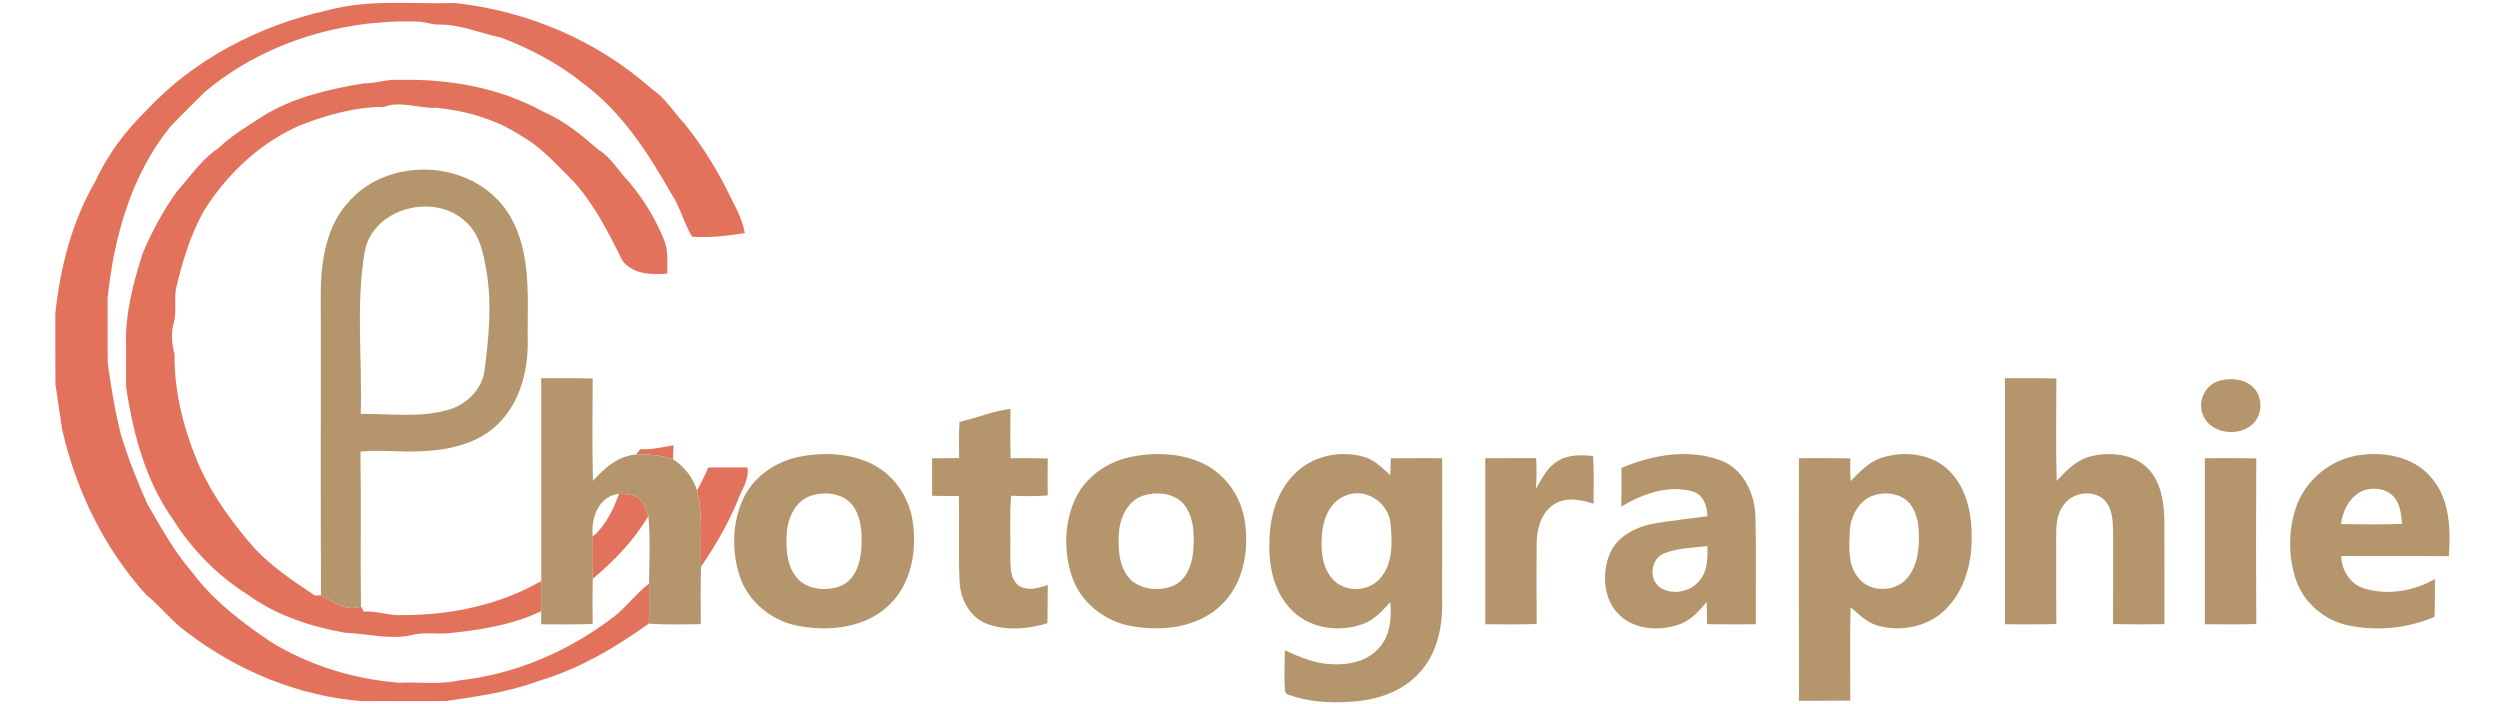 <?xml version="1.0" encoding="UTF-8" ?>
<!DOCTYPE svg PUBLIC "-//W3C//DTD SVG 1.1//EN" "http://www.w3.org/Graphics/SVG/1.1/DTD/svg11.dtd">
<svg width="813pt" height="229pt" viewBox="0 0 813 229" version="1.1" xmlns="http://www.w3.org/2000/svg">
<g id="#e2725bff">
<path fill="#e2725b" opacity="1.00" d=" M 106.39 3.38 C 119.96 -0.36 134.13 1.40 148.03 0.99 C 171.50 3.54 194.36 13.21 212.01 28.99 C 216.44 31.89 219.10 36.56 222.68 40.31 C 228.78 47.87 233.84 56.24 238.01 65.00 C 239.82 68.42 241.53 71.94 242.21 75.79 C 236.54 76.70 230.88 77.37 225.11 77.00 C 222.29 72.51 221.22 67.18 218.20 62.80 C 210.70 49.58 202.14 36.41 189.78 27.22 C 181.73 20.73 172.49 15.80 162.83 12.19 C 156.21 10.82 149.84 7.98 142.99 7.99 C 140.28 8.10 137.74 6.89 135.04 6.99 C 110.63 6.39 85.64 13.96 66.77 29.76 C 62.92 33.58 59.03 37.36 55.30 41.29 C 42.63 57.01 37.03 77.20 34.99 96.96 C 35.03 103.98 34.94 111.00 35.03 118.01 C 36.13 125.92 37.38 133.85 39.40 141.60 C 41.73 149.26 44.71 156.72 47.98 164.02 C 52.40 171.47 56.49 179.21 62.23 185.78 C 69.17 195.16 78.58 202.35 88.19 208.82 C 100.79 216.51 115.29 220.92 129.97 222.03 C 136.38 221.70 142.91 222.72 149.22 221.28 C 167.77 219.31 185.49 211.56 200.16 200.16 C 204.02 196.92 207.11 192.87 211.08 189.76 C 211.10 194.11 211.15 198.45 210.99 202.80 C 200.09 210.61 188.31 217.55 175.37 221.38 C 165.62 225.02 155.25 226.49 145.01 227.98 C 136.00 228.07 126.99 227.94 117.98 228.03 C 97.39 226.47 77.54 218.32 61.14 205.87 C 56.04 202.38 52.38 197.27 47.56 193.44 C 33.91 178.37 24.76 159.53 20.24 139.78 C 19.45 134.86 18.79 129.92 18.03 125.01 C 17.94 117.33 18.03 109.65 17.99 101.97 C 19.57 87.02 23.38 72.08 30.99 59.00 C 34.99 50.25 40.90 42.45 47.75 35.75 C 63.26 19.16 84.34 8.30 106.39 3.38 Z" />
<path fill="#e2725b" opacity="1.00" d=" M 118.08 27.13 C 122.11 27.20 125.95 25.68 129.99 25.97 C 146.03 25.64 162.49 28.47 176.67 36.33 C 183.35 39.18 189.02 43.80 194.42 48.56 C 198.79 51.18 201.22 55.76 204.68 59.31 C 209.19 64.75 213.00 70.81 215.67 77.34 C 217.37 81.01 217.05 85.07 216.99 88.99 C 211.84 89.37 205.69 89.26 202.35 84.65 C 197.96 75.74 193.40 66.73 186.75 59.25 C 181.34 53.96 176.37 48.05 169.70 44.30 C 161.47 38.85 151.75 36.06 142.01 35.05 C 136.22 35.41 130.49 32.64 124.78 34.77 C 115.45 34.78 106.35 37.37 97.69 40.70 C 84.65 46.35 73.92 56.48 66.40 68.40 C 61.88 76.40 59.21 85.29 57.18 94.20 C 56.64 97.91 57.53 101.76 56.40 105.40 C 55.56 108.64 55.92 112.04 56.76 115.24 C 56.63 128.15 60.08 140.94 65.33 152.68 C 69.73 162.08 75.94 170.48 82.73 178.27 C 88.47 184.37 95.46 189.07 102.41 193.66 C 102.90 193.64 103.89 193.61 104.39 193.59 C 108.38 195.72 112.62 198.95 117.38 197.23 C 117.61 197.65 118.05 198.48 118.28 198.89 C 122.59 198.57 126.68 200.34 130.99 200.03 C 146.55 200.03 162.41 196.79 176.01 188.95 C 176.02 192.22 175.98 195.49 175.98 198.76 C 166.30 203.42 155.57 204.93 145.03 206.01 C 141.22 206.16 137.32 205.53 133.60 206.59 C 126.45 208.08 119.34 206.02 112.21 205.78 C 101.03 203.76 89.86 200.15 80.60 193.41 C 70.71 187.18 62.39 178.70 56.19 168.81 C 47.25 156.26 43.35 141.01 41.02 126.00 C 40.91 121.67 41.05 117.33 41.00 113.00 C 40.55 102.55 43.25 92.27 46.39 82.39 C 49.36 75.38 53.00 68.61 57.42 62.40 C 61.83 57.49 65.51 51.80 71.14 48.12 C 75.44 43.93 80.64 40.88 85.67 37.66 C 95.46 31.60 106.86 29.06 118.08 27.13 Z" />
<path fill="#e2725b" opacity="1.00" d=" M 208.25 146.07 C 211.91 146.32 215.45 145.33 219.05 144.83 C 218.99 146.32 218.91 147.82 218.82 149.32 C 214.98 147.98 210.88 147.68 206.84 147.81 C 207.19 147.38 207.90 146.50 208.25 146.07 Z" />
<path fill="#e2725b" opacity="1.00" d=" M 230.33 152.02 C 234.57 151.98 238.82 151.97 243.07 152.02 C 243.71 156.04 241.12 159.28 239.86 162.87 C 236.76 170.46 232.56 177.50 227.98 184.28 C 227.70 176.03 228.67 167.62 226.68 159.51 C 227.99 157.06 229.26 154.59 230.33 152.02 Z" />
<path fill="#e2725b" opacity="1.00" d=" M 201.30 160.60 C 203.06 160.69 204.89 160.66 206.55 161.31 C 209.08 162.49 210.10 165.30 210.85 167.79 C 206.25 175.69 199.71 182.36 192.77 188.25 C 192.83 183.65 192.82 179.06 192.79 174.47 C 197.00 170.88 199.45 165.71 201.30 160.60 Z" />
</g>
<g id="#b5966cff">
<path fill="#b5966c" opacity="1.00" d=" M 113.98 64.98 C 126.11 51.93 149.01 51.99 161.44 64.56 C 166.09 69.13 168.80 75.31 170.18 81.60 C 172.27 91.27 171.47 101.22 171.62 111.03 C 171.71 120.48 169.19 130.49 162.42 137.41 C 156.16 143.97 146.81 146.26 138.04 146.68 C 131.10 147.24 124.14 146.15 117.21 146.84 C 117.49 163.63 117.17 180.44 117.38 197.23 C 112.62 198.95 108.38 195.72 104.39 193.59 C 104.22 161.05 104.38 128.51 104.31 95.97 C 104.29 85.07 106.05 73.12 113.98 64.98 M 118.63 81.72 C 115.64 99.18 117.87 116.98 117.31 134.59 C 126.61 134.51 136.15 135.89 145.26 133.42 C 151.49 131.87 157.03 126.57 157.63 119.99 C 158.93 109.73 159.98 99.28 158.32 89.00 C 157.32 82.89 156.17 76.05 151.14 71.84 C 140.99 62.57 121.28 67.73 118.63 81.72 Z" />
<path fill="#b5966c" opacity="1.00" d=" M 176.01 123.00 C 181.58 123.02 187.16 122.92 192.74 123.08 C 192.71 134.18 192.52 145.28 192.84 156.37 C 196.51 152.21 201.04 148.25 206.84 147.81 C 210.88 147.68 214.98 147.98 218.82 149.32 C 222.53 151.68 225.36 155.31 226.68 159.51 C 228.67 167.62 227.70 176.03 227.98 184.28 C 227.79 190.51 227.89 196.74 227.89 202.98 C 222.25 203.01 216.61 203.23 210.99 202.80 C 211.15 198.45 211.10 194.11 211.08 189.76 C 211.11 182.44 211.54 175.08 210.85 167.79 C 210.10 165.30 209.08 162.49 206.55 161.31 C 204.89 160.66 203.06 160.69 201.30 160.60 C 194.67 161.27 192.02 168.67 192.79 174.47 C 192.82 179.06 192.83 183.65 192.77 188.25 C 192.65 193.13 192.66 198.03 192.74 202.92 C 187.16 203.13 181.58 203.02 176.00 203.02 C 175.99 201.60 175.98 200.18 175.98 198.76 C 175.98 195.49 176.02 192.22 176.01 188.95 C 175.99 166.97 176.00 144.99 176.01 123.00 Z" />
<path fill="#b5966c" opacity="1.00" d=" M 652.01 123.00 C 657.58 123.02 663.16 122.92 668.74 123.08 C 668.71 134.18 668.52 145.28 668.84 156.37 C 672.02 152.97 675.45 149.39 680.18 148.33 C 686.41 146.89 693.90 147.60 698.58 152.40 C 702.74 156.79 703.73 163.13 703.86 168.95 C 703.91 180.29 703.84 191.63 703.89 202.97 C 698.31 203.07 692.74 203.08 687.16 202.96 C 687.21 192.98 687.18 182.99 687.19 173.01 C 687.11 169.24 686.94 164.82 683.87 162.15 C 680.05 159.23 673.89 160.21 671.15 164.16 C 668.72 167.22 668.66 171.30 668.67 175.01 C 668.73 184.31 668.62 193.62 668.74 202.92 C 663.16 203.12 657.59 203.03 652.01 203.01 C 651.99 176.34 652.00 149.67 652.01 123.00 Z" />
<path fill="#b5966c" opacity="1.00" d=" M 722.43 123.65 C 725.79 122.88 729.70 123.27 732.39 125.62 C 736.06 128.73 735.96 135.19 732.23 138.22 C 727.45 142.21 718.55 140.92 716.31 134.70 C 714.53 130.06 717.51 124.54 722.43 123.65 Z" />
<path fill="#b5966c" opacity="1.00" d=" M 312.03 137.21 C 317.59 135.92 322.93 133.67 328.62 132.95 C 328.54 138.30 328.52 143.66 328.63 149.00 C 332.67 148.98 336.70 148.97 340.74 149.08 C 340.67 153.09 340.66 157.10 340.74 161.12 C 336.77 161.42 332.79 161.37 328.81 161.22 C 328.26 167.79 328.71 174.40 328.55 180.99 C 328.60 184.28 328.43 188.43 331.45 190.55 C 334.35 192.32 337.79 191.19 340.76 190.24 C 340.65 194.38 340.74 198.53 340.61 202.68 C 334.31 204.59 327.29 205.16 321.01 202.91 C 315.39 200.81 312.30 194.83 312.05 189.09 C 311.62 179.83 312.04 170.55 311.82 161.28 C 308.92 161.33 306.02 161.32 303.12 161.23 C 303.13 157.17 303.13 153.10 303.11 149.04 C 306.04 149.00 308.97 149.00 311.90 148.96 C 311.85 145.04 311.81 141.12 312.03 137.21 Z" />
<path fill="#b5966c" opacity="1.00" d=" M 259.39 148.63 C 267.28 147.01 275.90 147.21 283.28 150.74 C 290.51 154.19 295.56 161.45 296.77 169.31 C 298.31 179.00 296.39 190.01 288.95 196.94 C 281.34 204.14 269.95 205.39 260.03 203.63 C 251.28 202.15 243.38 195.91 240.56 187.41 C 237.94 179.42 238.07 170.34 241.50 162.61 C 244.69 155.35 251.77 150.35 259.39 148.63 M 263.35 161.34 C 258.31 163.26 256.02 168.91 255.82 173.96 C 255.56 179.15 256.01 185.19 260.12 188.91 C 263.80 191.92 269.25 192.21 273.56 190.50 C 277.93 188.55 279.69 183.52 280.05 179.07 C 280.39 174.17 280.37 168.73 277.42 164.56 C 274.29 160.25 268.05 159.65 263.35 161.34 Z" />
<path fill="#b5966c" opacity="1.00" d=" M 367.38 148.64 C 375.28 147.01 383.90 147.21 391.28 150.74 C 398.51 154.19 403.56 161.45 404.77 169.31 C 406.31 179.00 404.39 190.01 396.95 196.94 C 389.34 204.14 377.95 205.39 368.03 203.63 C 359.28 202.15 351.38 195.91 348.56 187.41 C 345.94 179.42 346.07 170.34 349.50 162.61 C 352.69 155.35 359.77 150.35 367.38 148.64 M 371.35 161.33 C 366.32 163.26 364.02 168.91 363.82 173.96 C 363.56 179.14 364.01 185.18 368.12 188.90 C 371.79 191.92 377.24 192.21 381.55 190.50 C 385.93 188.56 387.69 183.51 388.05 179.06 C 388.39 174.16 388.37 168.73 385.42 164.55 C 382.29 160.25 376.05 159.65 371.35 161.33 Z" />
<path fill="#b5966c" opacity="1.00" d=" M 421.06 154.06 C 426.77 148.20 435.85 146.34 443.60 148.57 C 447.03 149.55 449.53 152.22 452.11 154.51 C 452.20 152.68 452.23 150.86 452.27 149.04 C 457.84 148.96 463.42 149.00 469.00 149.00 C 469.00 165.01 469.02 181.01 468.99 197.01 C 468.99 204.95 466.91 213.36 461.21 219.18 C 456.04 224.75 448.45 227.37 441.04 228.07 C 434.44 228.66 427.65 228.52 421.25 226.66 C 420.13 226.12 418.41 226.18 417.89 224.87 C 417.53 220.42 417.78 215.94 417.84 211.48 C 422.64 213.64 427.60 215.83 432.96 215.99 C 438.55 216.34 444.80 215.06 448.57 210.58 C 452.16 206.59 452.55 200.90 452.13 195.80 C 449.52 198.66 446.82 201.70 443.04 202.99 C 435.05 205.86 425.05 204.27 419.35 197.64 C 414.07 191.83 412.54 183.63 412.80 176.01 C 412.94 168.08 415.26 159.75 421.06 154.06 M 437.33 161.27 C 432.69 163.15 430.49 168.28 429.99 172.97 C 429.43 178.07 429.66 183.83 433.07 187.98 C 436.88 192.78 445.10 192.68 448.94 187.95 C 453.13 183.06 452.76 176.05 452.20 170.04 C 451.39 163.23 443.77 158.32 437.33 161.27 Z" />
<path fill="#b5966c" opacity="1.00" d=" M 506.79 149.82 C 510.15 147.74 514.24 147.95 518.02 148.27 C 518.47 153.43 518.19 158.63 518.24 163.81 C 514.03 162.42 509.01 161.48 505.10 164.17 C 501.03 167.02 499.71 172.28 499.71 177.00 C 499.66 185.64 499.65 194.28 499.74 202.92 C 494.16 203.12 488.59 203.03 483.01 203.01 C 482.99 185.01 483.00 167.01 483.01 149.00 C 488.53 148.99 494.05 149.01 499.57 148.99 C 499.71 152.31 499.73 155.65 499.51 158.97 C 501.42 155.57 503.23 151.78 506.79 149.82 Z" />
<path fill="#b5966c" opacity="1.00" d=" M 527.29 152.18 C 537.23 147.94 548.95 145.85 559.36 149.63 C 566.81 152.33 570.66 160.36 570.87 167.90 C 571.17 179.60 570.93 191.31 570.99 203.01 C 565.70 203.05 560.42 203.07 555.14 202.99 C 555.13 200.59 555.11 198.18 555.00 195.79 C 552.48 198.75 549.79 201.86 545.97 203.11 C 539.90 205.19 532.45 204.88 527.35 200.65 C 521.34 195.68 520.69 186.49 523.67 179.69 C 526.38 173.79 532.94 170.97 539.03 170.05 C 544.41 169.22 549.83 168.59 555.23 167.87 C 555.28 164.51 553.83 160.76 550.32 159.76 C 542.36 157.64 534.04 160.64 527.24 164.76 C 527.33 160.57 527.33 156.37 527.29 152.18 M 541.00 180.02 C 536.76 181.87 536.10 188.52 539.95 191.11 C 544.18 193.82 550.41 192.33 553.16 188.15 C 555.45 185.13 555.26 181.16 555.28 177.58 C 550.51 178.19 545.50 178.16 541.00 180.02 Z" />
<path fill="#b5966c" opacity="1.00" d=" M 611.83 148.90 C 619.39 146.38 628.79 147.55 634.39 153.61 C 639.71 159.30 641.28 167.43 641.19 174.98 C 641.21 183.24 638.89 191.94 632.93 197.93 C 627.25 203.83 618.14 205.68 610.40 203.39 C 606.97 202.36 604.44 199.72 601.81 197.46 C 601.55 207.58 601.72 217.70 601.72 227.83 C 596.16 227.92 590.59 227.84 585.03 227.90 C 584.96 201.60 585.01 175.30 585.01 149.00 C 590.57 149.01 596.14 148.93 601.72 149.08 C 601.67 151.54 601.68 154.00 601.82 156.46 C 604.76 153.48 607.70 150.18 611.83 148.90 M 608.42 161.43 C 604.06 163.47 601.68 168.35 601.53 173.01 C 601.36 177.98 600.86 183.64 604.22 187.76 C 608.04 192.93 616.80 192.69 620.57 187.58 C 623.93 183.14 624.29 177.24 623.93 171.89 C 623.63 168.17 622.37 164.07 619.03 161.99 C 615.86 160.14 611.77 159.99 608.42 161.43 Z" />
<path fill="#b5966c" opacity="1.00" d=" M 746.50 165.44 C 749.51 156.13 758.21 148.98 767.95 147.91 C 776.29 146.85 785.79 148.92 791.13 155.90 C 796.77 162.86 796.96 172.36 796.37 180.88 C 784.71 180.75 773.04 180.81 761.38 180.84 C 761.48 185.38 764.20 189.85 768.63 191.29 C 776.31 193.73 784.93 192.28 791.84 188.28 C 791.79 192.39 791.89 196.51 791.69 200.62 C 782.94 204.34 773.03 205.32 763.73 203.40 C 755.97 201.78 749.18 196.10 746.63 188.54 C 744.15 181.13 744.14 172.88 746.50 165.44 M 768.41 159.57 C 764.19 161.44 761.81 166.00 761.33 170.43 C 767.93 170.51 774.54 170.60 781.15 170.38 C 780.80 167.56 780.71 164.47 778.90 162.13 C 776.61 158.88 771.93 158.27 768.41 159.57 Z" />
<path fill="#b5966c" opacity="1.00" d=" M 717.01 149.00 C 722.58 149.02 728.16 148.92 733.74 149.08 C 733.65 167.03 733.65 184.98 733.74 202.92 C 728.16 203.12 722.58 203.03 717.01 203.01 C 716.99 185.01 717.00 167.01 717.01 149.00 Z" />
</g>
</svg>
